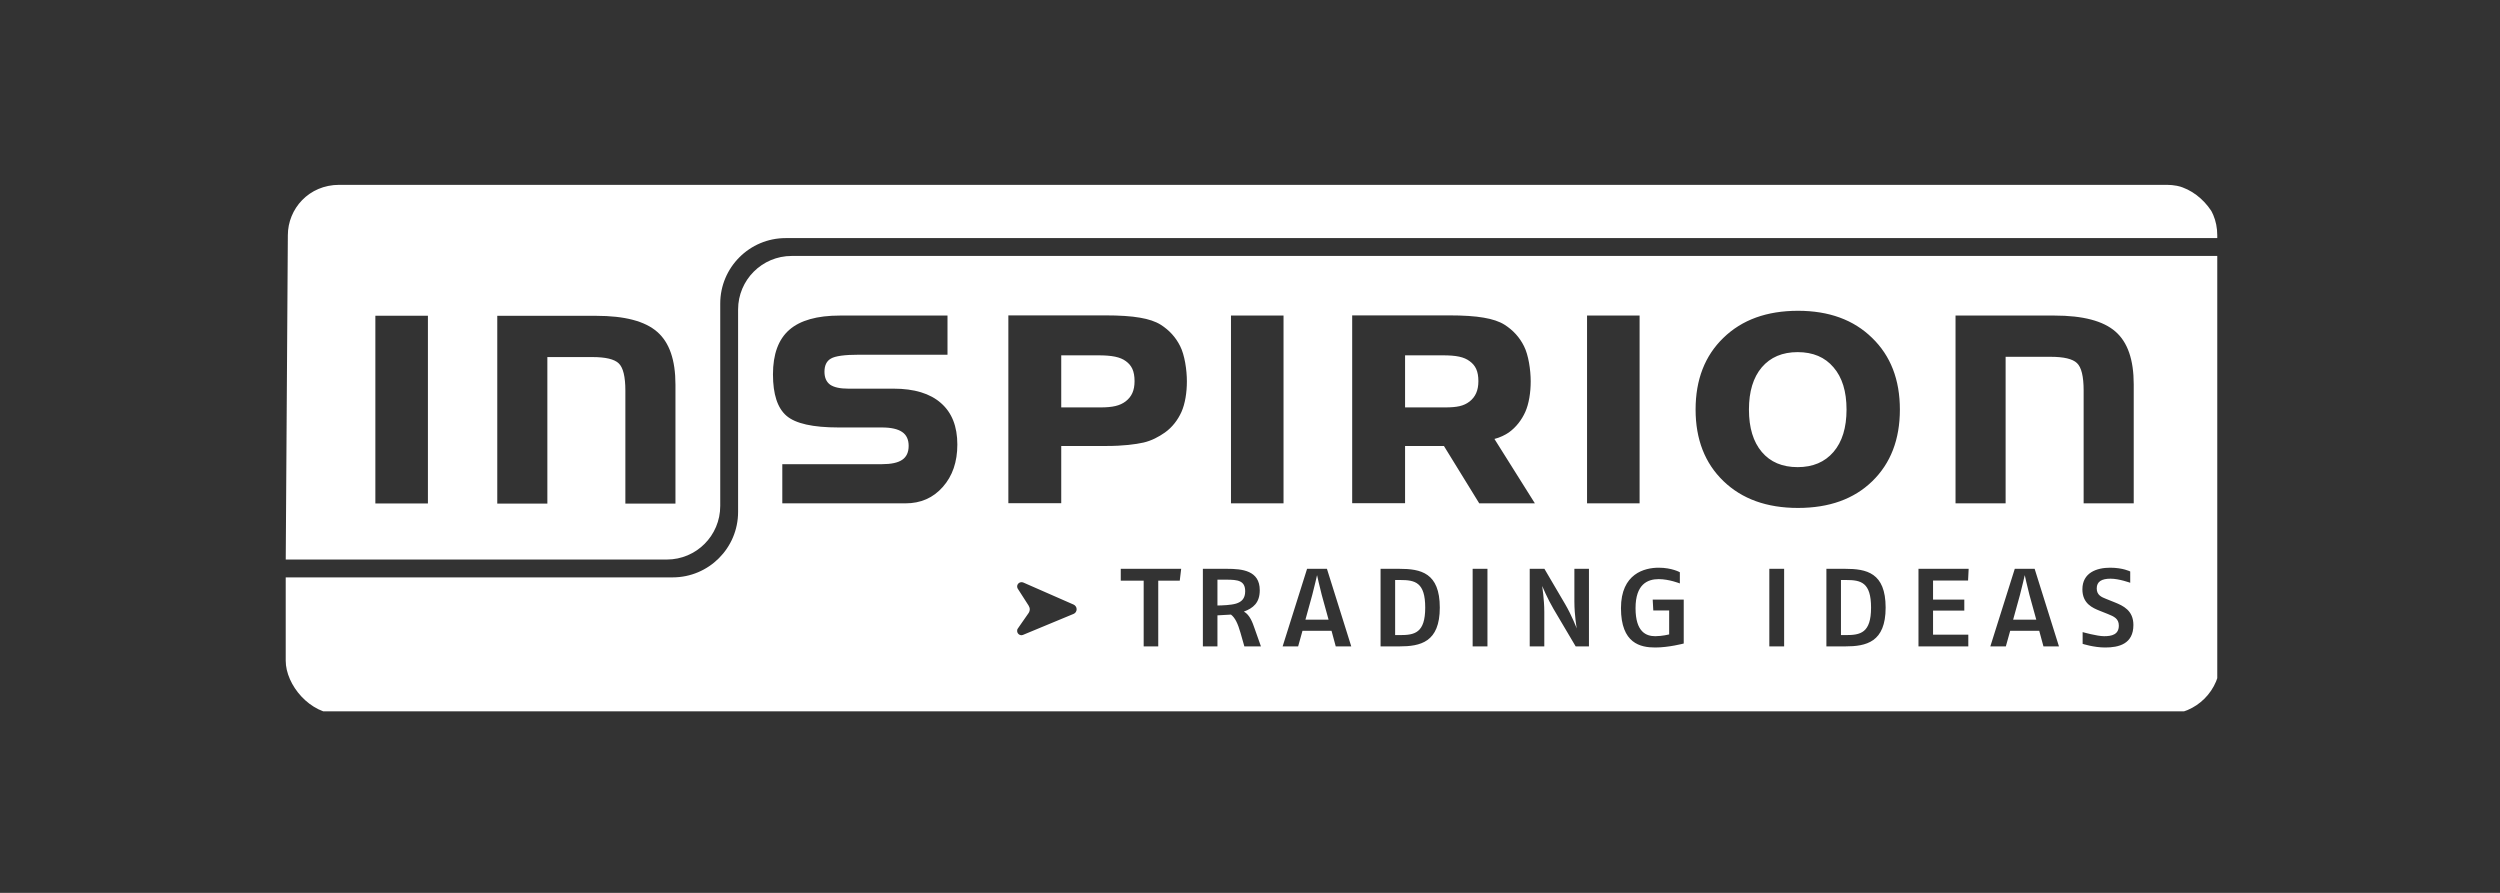 <svg width="420" height="150" viewBox="0 0 420 150" fill="none" xmlns="http://www.w3.org/2000/svg">
<rect x="0" y="0" width="420" height="150" fill="#333333" stroke="none"/>
<g clip-path="url(#clip0_1543_12)">
<path fill-rule="evenodd" clip-rule="evenodd" d="M372.5 40H132C125.925 40 121 44.925 121 51V85.003C121 89.972 116.992 94.001 112.023 94.002C94.804 94.007 57.961 94.014 48.005 94L48.358 39.527C48.358 35.075 51.883 31.054 56.983 31.054H364.03C368.639 31.054 372.5 34.542 372.5 39.527V40ZM63.061 84.586H71.89V53.038H63.061V84.586ZM83.541 53.058V84.605H91.957V59.987H99.511C101.735 59.987 103.211 60.338 103.94 61.04C104.687 61.742 105.062 63.271 105.062 65.63V84.605H113.477V64.607C113.477 60.476 112.453 57.522 110.406 55.748C108.359 53.955 104.944 53.058 100.161 53.058H83.541Z" fill="white"/>
<path fill-rule="evenodd" clip-rule="evenodd" d="M113 97H47.986L48 119.5H372.5V43H133C128.029 43 124 47.029 124 52V86C124 92.075 119.075 97 113 97ZM328.529 84.562V53.014H345.149C349.932 53.014 353.347 53.911 355.395 55.704C357.442 57.479 358.465 60.431 358.466 64.563V84.562H350.05V65.586C350.05 63.228 349.676 61.699 348.928 60.996C348.199 60.294 346.723 59.943 344.499 59.943H336.944V84.562H328.529ZM275.452 84.562H266.623V53.014H275.452V84.562ZM131.427 84.562V77.983H148.136C149.71 77.983 150.852 77.74 151.562 77.252C152.289 76.765 152.653 75.986 152.654 74.913C152.654 73.842 152.289 73.062 151.562 72.574C150.832 72.068 149.691 71.815 148.136 71.814H140.872C136.561 71.814 133.647 71.162 132.132 69.855C130.615 68.55 129.858 66.23 129.858 62.897C129.858 59.505 130.774 57.01 132.604 55.412C134.435 53.813 137.27 53.015 141.108 53.014H159.18V59.593H144.327C141.905 59.593 140.33 59.807 139.603 60.236C138.873 60.645 138.51 61.386 138.51 62.458C138.51 63.433 138.825 64.154 139.455 64.622C140.105 65.07 141.118 65.294 142.496 65.294H150.115C153.599 65.294 156.256 66.104 158.087 67.721C159.918 69.32 160.833 71.639 160.833 74.68C160.833 77.603 160.016 79.982 158.383 81.814C156.768 83.646 154.681 84.562 152.123 84.562H131.427ZM295.98 61.71C294.541 63.412 293.822 65.776 293.822 68.803C293.822 71.851 294.541 74.225 295.98 75.926C297.418 77.628 299.427 78.479 302.005 78.479C304.562 78.479 306.57 77.628 308.03 75.926C309.488 74.225 310.217 71.851 310.218 68.803C310.218 65.757 309.488 63.392 308.03 61.71C306.591 60.009 304.583 59.158 302.005 59.157C299.447 59.157 297.438 60.009 295.98 61.71ZM314.504 56.754C317.621 59.761 319.18 63.778 319.18 68.803C319.18 73.829 317.631 77.846 314.534 80.853C311.456 83.841 307.3 85.333 302.065 85.334C296.829 85.334 292.653 83.831 289.536 80.823C286.419 77.816 284.859 73.81 284.859 68.803C284.859 63.778 286.419 59.761 289.536 56.754C292.653 53.726 296.829 52.212 302.065 52.212C307.26 52.212 311.406 53.726 314.504 56.754ZM246.907 60.681C245.953 59.966 244.69 59.696 242.349 59.695H236.051V68.445H242.761C244.784 68.445 245.902 68.213 246.885 67.455C247.867 66.682 248.367 65.609 248.368 64.034C248.368 62.346 247.875 61.382 246.907 60.681ZM227.166 84.536V52.983H243.392C245.849 52.983 247.807 53.111 249.268 53.369C250.727 53.613 251.89 54.006 252.758 54.55C254.202 55.466 255.293 56.668 256.031 58.156C256.782 59.63 257.157 62.138 257.158 64.07C257.158 65.959 256.855 67.845 256.248 69.204C255.64 70.55 254.715 71.773 253.473 72.66C252.928 73.042 251.966 73.525 251.064 73.742L257.861 84.562H248.513L242.579 74.924H236.051V84.536H227.166ZM189.153 60.682C188.199 59.968 186.811 59.696 184.47 59.695H178.288V68.445H184.882C186.905 68.445 188.148 68.171 189.131 67.413C190.114 66.64 190.605 65.609 190.605 64.034C190.605 62.346 190.121 61.384 189.153 60.682ZM169.404 84.536V52.983H185.63C188.086 52.983 190.045 53.111 191.505 53.369C192.964 53.613 194.127 54.006 194.995 54.55C196.44 55.466 197.531 56.668 198.268 58.156C199.019 59.63 199.395 62.138 199.396 64.07C199.396 65.959 199.092 67.845 198.485 69.204C197.878 70.55 196.953 71.773 195.71 72.66C194.67 73.39 193.47 74.034 192.111 74.349C190.768 74.65 188.701 74.924 185.912 74.924H178.288V84.536H169.404ZM215.633 84.562H206.804V53.014H215.633V84.562ZM188.287 95.561H198.436L198.199 97.552H194.586V108.594H192.137V97.552H188.287V95.561ZM210.79 105.634L211.837 108.594H209.053L208.401 106.304C207.967 104.796 207.513 103.79 206.802 103.251L204.531 103.38V108.594H202.083V95.561H206.13C208.678 95.561 211.64 95.841 211.64 99.154C211.64 101.295 210.514 102.171 208.974 102.747C209.979 103.295 210.436 104.611 210.77 105.574L210.79 105.634ZM207.651 101.407C208.579 101.129 209.191 100.551 209.191 99.341C209.191 97.534 207.967 97.385 205.992 97.385H204.531V101.725C205.419 101.705 206.762 101.669 207.651 101.407ZM222.925 95.561L227.012 108.594H224.405L223.695 105.969H218.818L218.087 108.594H215.481L219.588 95.561H222.925ZM219.311 104.108H223.201L222.056 99.955C221.72 98.708 221.266 96.621 221.266 96.621C221.266 96.621 220.792 98.708 220.456 99.955L219.311 104.108ZM235.074 95.561C238.667 95.561 241.886 96.195 241.886 102.078C241.886 107.906 238.628 108.594 235.074 108.594H231.935V95.561H235.074ZM235.193 106.695C237.641 106.695 239.437 106.359 239.437 102.078C239.437 97.832 237.74 97.441 235.252 97.441H234.383V106.695H235.193ZM249.892 108.593H247.404V95.561H249.892V108.593ZM266.944 95.561V108.594H264.713L260.982 102.283C259.994 100.607 259.086 98.447 259.086 98.447C259.086 98.447 259.442 100.718 259.442 102.803V108.594H256.993V95.561H259.461L262.936 101.481C264.062 103.399 264.891 105.578 264.891 105.578C264.891 105.578 264.496 103.343 264.496 101.073V95.561H266.944ZM282.867 100.736V108.111C282.867 108.111 280.34 108.78 278.088 108.78C275.601 108.78 272.323 108.111 272.323 102.171C272.323 96.343 276.312 95.374 278.661 95.374C280.873 95.374 282.216 96.137 282.216 96.137V98.018C282.216 98.018 280.418 97.293 278.661 97.293C276.785 97.293 274.771 98.15 274.771 102.171C274.771 106.193 276.568 106.881 278.088 106.881C279.234 106.881 280.418 106.583 280.418 106.583V102.562H277.753L277.654 100.736H282.867ZM299.734 108.593H297.246V95.561H299.734V108.593ZM309.973 95.561C313.567 95.561 316.786 96.195 316.786 102.078C316.786 107.906 313.527 108.594 309.973 108.594H306.834V95.561H309.973ZM310.092 106.695C312.54 106.695 314.337 106.359 314.337 102.078C314.337 97.832 312.639 97.441 310.151 97.441H309.282V106.695H310.092ZM322.304 95.561H330.734L330.636 97.534H324.752V100.736H330.004V102.58H324.752V106.621H330.676V108.594H322.304V95.561ZM341.819 95.561L345.906 108.594H343.3L342.589 105.969H337.712L336.982 108.594H334.375L338.482 95.561H341.819ZM338.205 104.108H342.095L340.95 99.955C340.615 98.708 340.16 96.621 340.16 96.621C340.16 96.621 339.687 98.708 339.35 99.955L338.205 104.108ZM355.291 101.203C356.673 101.761 358.411 102.544 358.411 105.001C358.411 108.203 355.943 108.78 353.672 108.78C351.757 108.78 349.882 108.167 349.882 108.167V106.193C349.882 106.193 352.29 106.881 353.495 106.881C354.797 106.881 355.963 106.603 355.963 105.094C355.963 103.939 355.153 103.568 354.126 103.157L352.724 102.599C351.58 102.133 349.842 101.426 349.842 99.005C349.842 96.195 352.27 95.374 354.501 95.374C356.654 95.374 357.878 96.008 357.878 96.008V97.906C357.878 97.906 356.002 97.218 354.58 97.218C353.1 97.218 352.251 97.684 352.251 98.856C352.251 99.989 353.071 100.314 353.83 100.616C353.87 100.631 353.909 100.647 353.948 100.663L355.291 101.203ZM171.616 97.808C171.209 97.808 170.88 98.135 170.88 98.536C170.88 98.733 170.952 98.86 170.996 98.915L172.804 101.735C172.908 101.897 173.001 102.154 173.001 102.349C173.001 102.571 172.919 102.829 172.799 102.998C172.421 103.531 172.112 103.979 171.711 104.56C171.501 104.863 171.267 105.203 170.984 105.61C170.915 105.708 170.88 105.765 170.88 105.989C170.881 106.182 170.958 106.367 171.096 106.504C171.234 106.64 171.421 106.717 171.616 106.717C171.694 106.715 171.771 106.699 171.843 106.67L180.376 103.128C180.689 102.998 180.877 102.68 180.877 102.347C180.877 102.012 180.651 101.694 180.365 101.57C178.893 100.929 177.743 100.422 176.516 99.882C175.225 99.313 173.848 98.707 171.92 97.865C171.829 97.827 171.72 97.808 171.616 97.808Z" fill="white"/>
</g>
<defs>
<clipPath id="clip0_1543_12">
<rect x="48" y="31" width="325" height="89" rx="9" fill="white"/>
</clipPath>
</defs>
</svg>
